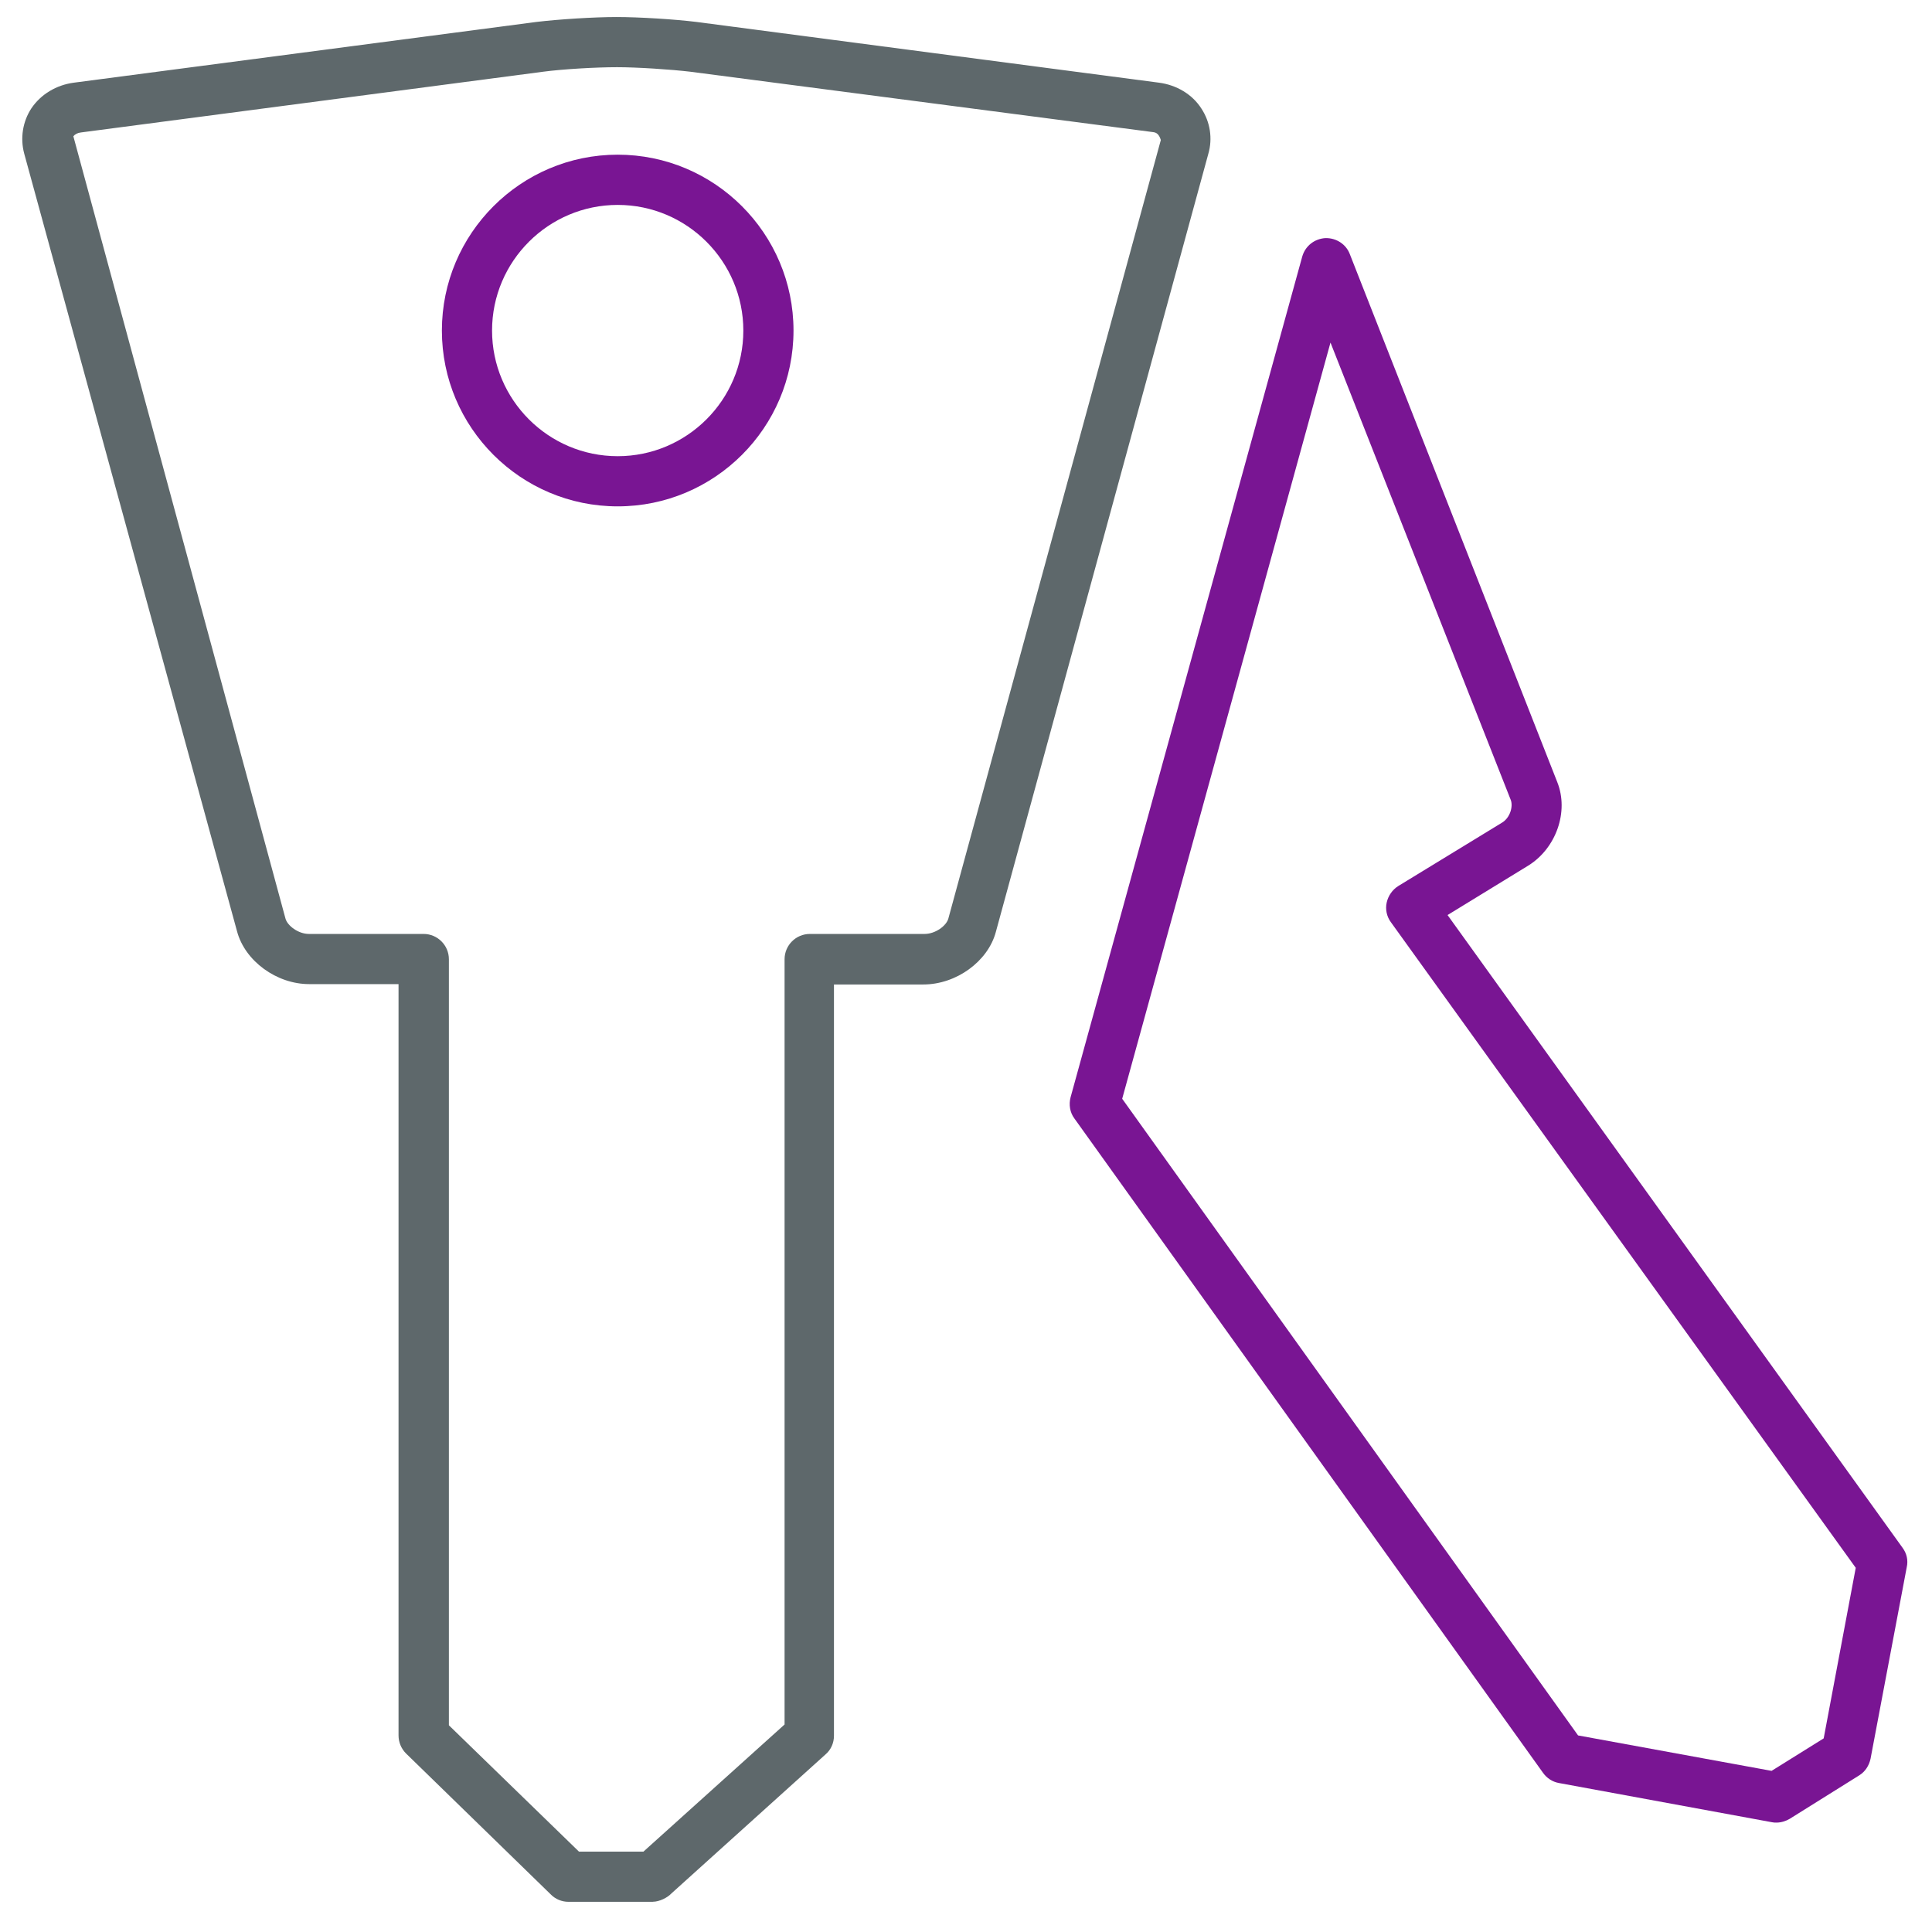 <!-- Generated by IcoMoon.io -->
<svg version="1.1" xmlns="http://www.w3.org/2000/svg" width="32" height="32" viewBox="0 0 32 32">
<title>grow</title>
<path id="svg-ico" fill="#791593" d="M29.425 30.188c-0.025 0-0.050 0-0.075-0.006l-3.531-0.65c-0.106-0.019-0.2-0.081-0.262-0.169l-7.762-10.838c-0.075-0.1-0.094-0.231-0.063-0.35l3.837-13.925c0.050-0.175 0.2-0.294 0.381-0.306 0.181-0.006 0.344 0.1 0.406 0.262l3.438 8.75c0.194 0.488-0.019 1.094-0.481 1.381l-1.337 0.819 7.537 10.481c0.069 0.094 0.094 0.206 0.069 0.319l-0.6 3.175c-0.025 0.113-0.087 0.212-0.188 0.275l-1.15 0.719c-0.063 0.038-0.144 0.063-0.219 0.063zM26.137 28.744l3.206 0.587 0.863-0.538 0.531-2.825-7.7-10.694c-0.069-0.094-0.094-0.213-0.069-0.325s0.094-0.213 0.194-0.275l1.719-1.050c0.131-0.081 0.181-0.262 0.144-0.369l-2.988-7.581-3.45 12.525 7.55 10.544z"></path>
<path fill="#5e686b" d="M10.813 31.5h-1.4c-0.106 0-0.213-0.044-0.287-0.119l-2.4-2.337c-0.081-0.081-0.125-0.188-0.125-0.3v-12.444h-1.481c-0.537 0-1.063-0.381-1.194-0.875l-3.525-12.881c-0.069-0.256-0.025-0.531 0.119-0.75 0.156-0.231 0.412-0.387 0.706-0.425l7.662-1.006c0.369-0.044 0.95-0.081 1.325-0.081 0.369 0 0.963 0.037 1.319 0.081l7.662 1.006c0.294 0.038 0.556 0.194 0.706 0.431 0.144 0.219 0.188 0.494 0.113 0.75l-3.519 12.887c-0.131 0.488-0.656 0.869-1.2 0.869h-1.481v12.444c0 0.119-0.050 0.231-0.137 0.306l-2.556 2.306c-0.063 0.069-0.2 0.137-0.306 0.137zM9.588 30.669h1.069l2.338-2.106v-12.675c0-0.231 0.188-0.419 0.419-0.419h1.9c0.181 0 0.363-0.137 0.394-0.256l3.519-12.894c-0.031-0.1-0.075-0.125-0.131-0.131l-7.662-1c-0.319-0.038-0.881-0.075-1.213-0.075-0.344 0-0.894 0.031-1.225 0.075l-7.656 1.006c-0.056 0.006-0.1 0.031-0.125 0.063l3.513 12.956c0.031 0.119 0.213 0.256 0.388 0.256h1.9c0.231 0 0.419 0.188 0.419 0.419v12.688l2.156 2.094z"></path>
<path id="svg-ico" fill="#791593" d="M10.231 8.387c-1.606 0-2.912-1.306-2.912-2.912s1.306-2.913 2.912-2.913c1.606 0 2.912 1.306 2.912 2.913s-1.306 2.912-2.912 2.912zM10.231 3.394c-1.144 0-2.081 0.931-2.081 2.081 0 1.144 0.931 2.081 2.081 2.081 1.144 0 2.081-0.931 2.081-2.081 0-1.144-0.931-2.081-2.081-2.081z"></path>
</svg>
